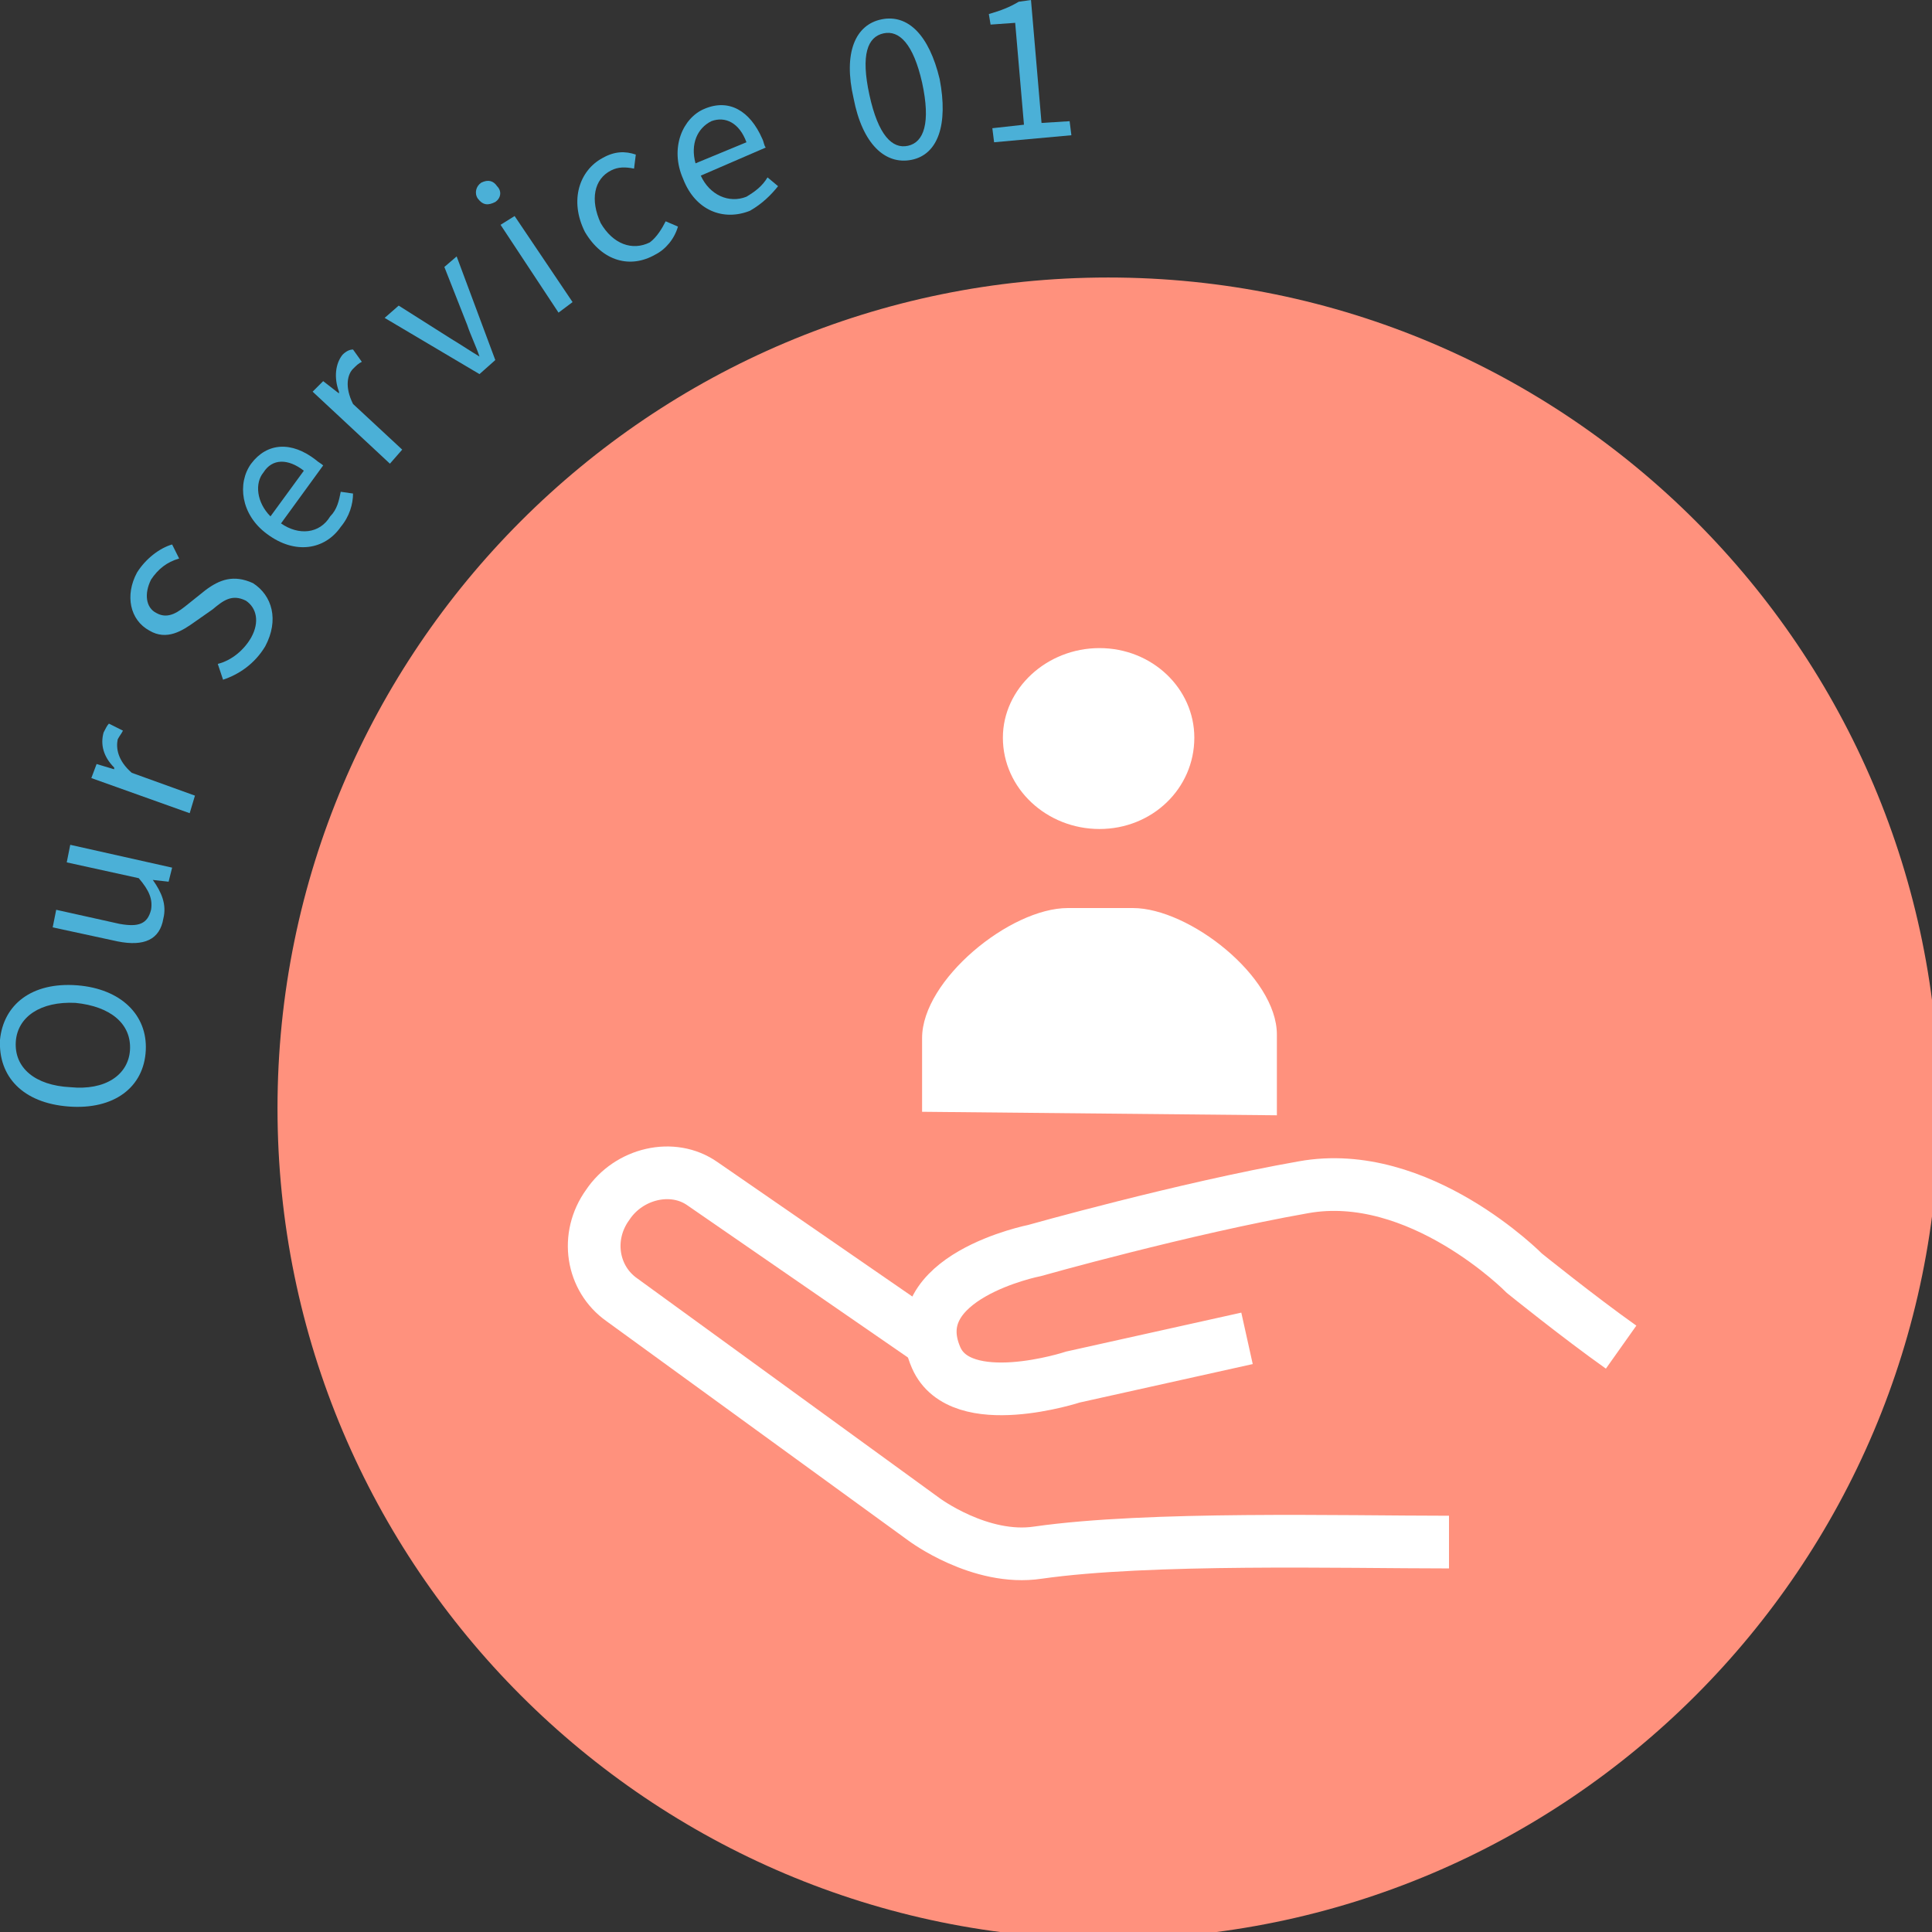 <?xml version="1.0" standalone="no"?>

<svg viewBox="0 0 110 110" style="background-color:#ffffff00" version="1.1" xmlns="http://www.w3.org/2000/svg" xmlns:xlink="http://www.w3.org/1999/xlink" xml:space="preserve" x="0px" y="0px" width="100%" height="100%">
	<rect x="0" y="0" width="110" height="110" fill="#333333" stroke="none"/>
	<g id="%u30EC%u30A4%u30E4%u30FC%201">
		<path id="%u6955%u5186%u5F62" opacity="0" d="M 7.2 63.1 C 7.2 32.2 32.2 7.2 63.1 7.2 C 94 7.2 119 32.2 119 63.1 C 119 94 94 119 63.1 119 C 32.2 119 7.2 94 7.2 63.1 Z" stroke="#ffffff" stroke-width="1" fill="none"/>
		<path id="%u6955%u5186%u5F622" d="M 15.8 63.1 C 15.8 37 37 15.8 63.1 15.8 C 89.2 15.8 110.4 37 110.4 63.1 C 110.4 89.2 89.2 110.4 63.1 110.4 C 37 110.4 15.8 89.2 15.8 63.1 Z" fill="#ff917d"/>
		<g>
			<path d="M 8.3 59.8 C 8.4 57.8 6.9 56.3 4.4 56.1 C 1.8 55.9 0.2 57.2 0 59.2 C -0.1 61.3 1.3 62.8 3.9 63 C 6.5 63.2 8.2 61.9 8.3 59.8 L 8.3 59.8 ZM 7.4 59.8 C 7.3 61.2 6 62.1 4 61.9 C 2 61.8 0.8 60.8 0.9 59.3 C 1 57.9 2.3 57 4.3 57.1 C 6.3 57.3 7.5 58.3 7.4 59.8 L 7.4 59.8 Z" fill="#4bb0d7"/>
			<path d="M 9.3 52.3 C 9.5 51.5 9.2 50.8 8.7 50.1 L 8.7 50.1 L 9.6 50.2 L 9.8 49.4 L 4 48.1 L 3.8 49.1 L 7.9 50 C 8.5 50.7 8.7 51.2 8.6 51.8 C 8.4 52.6 7.9 52.8 6.8 52.6 L 3.2 51.8 L 3 52.8 L 6.7 53.6 C 8.2 53.9 9.1 53.5 9.3 52.3 L 9.3 52.3 Z" fill="#4bb0d7"/>
			<path d="M 10.8 46.3 L 11.1 45.3 L 7.5 44 C 6.7 43.3 6.6 42.6 6.7 42.1 C 6.8 41.9 6.9 41.8 7 41.6 L 6.2 41.2 C 6.1 41.3 6 41.5 5.9 41.7 C 5.7 42.4 5.9 43.1 6.5 43.7 L 6.5 43.8 L 5.5 43.5 L 5.2 44.3 L 10.8 46.3 L 10.8 46.3 Z" fill="#4bb0d7"/>
			<path d="M 15.1 36.8 C 15.9 35.3 15.5 33.9 14.4 33.2 C 13.3 32.7 12.5 33 11.7 33.6 L 10.7 34.4 C 10.2 34.8 9.6 35.3 8.9 34.9 C 8.3 34.6 8.2 33.8 8.6 33 C 9 32.4 9.5 32 10.2 31.8 L 9.8 31 C 9.1 31.2 8.3 31.8 7.8 32.6 C 7.1 33.9 7.4 35.3 8.5 35.9 C 9.5 36.5 10.4 35.9 11.1 35.4 L 12.1 34.7 C 12.7 34.2 13.2 33.8 14 34.2 C 14.6 34.6 14.8 35.4 14.3 36.3 C 13.9 37 13.2 37.6 12.4 37.8 L 12.7 38.7 C 13.6 38.4 14.5 37.8 15.1 36.8 L 15.1 36.8 Z" fill="#4bb0d7"/>
			<path d="M 19.4 30 C 19.9 29.4 20.1 28.7 20.1 28.1 L 19.4 28 C 19.3 28.5 19.2 29 18.8 29.4 C 18.2 30.4 17 30.5 16 29.8 L 18.4 26.5 C 18.3 26.4 18.1 26.3 18 26.2 C 16.6 25.1 15.2 25.2 14.3 26.4 C 13.5 27.5 13.7 29.3 15.2 30.4 C 16.8 31.6 18.5 31.3 19.4 30 L 19.4 30 ZM 15.4 29.4 C 14.6 28.6 14.5 27.5 15 26.9 C 15.5 26.1 16.4 26.1 17.3 26.8 L 15.4 29.4 L 15.4 29.4 Z" fill="#4bb0d7"/>
			<path d="M 22.2 26.4 L 22.9 25.6 L 20.1 23 C 19.6 22 19.8 21.3 20.1 21 C 20.3 20.8 20.4 20.7 20.6 20.6 L 20.1 19.9 C 19.9 19.9 19.7 20 19.5 20.2 C 19.1 20.7 19 21.5 19.3 22.3 L 19.3 22.4 L 18.4 21.7 L 17.8 22.3 L 22.2 26.4 L 22.2 26.4 Z" fill="#4bb0d7"/>
			<path d="M 27.3 21.3 L 28.2 20.5 L 26 14.6 L 25.3 15.2 L 26.6 18.5 C 26.8 19.1 27.1 19.7 27.3 20.3 L 27.3 20.3 C 26.8 20 26.2 19.6 25.7 19.3 L 22.7 17.4 L 21.9 18.1 L 27.3 21.3 L 27.3 21.3 Z" fill="#4bb0d7"/>
			<path d="M 31.8 17.8 L 32.6 17.2 L 29.3 12.3 L 28.5 12.8 L 31.8 17.8 L 31.8 17.8 ZM 28.2 11.5 C 28.5 11.3 28.6 10.9 28.3 10.6 C 28.1 10.3 27.8 10.2 27.4 10.4 C 27.1 10.6 27 11 27.2 11.3 C 27.5 11.7 27.8 11.7 28.2 11.5 L 28.2 11.5 Z" fill="#4bb0d7"/>
			<path d="M 37.3 14.5 C 37.9 14.2 38.4 13.6 38.6 12.9 L 37.9 12.6 C 37.7 13 37.4 13.5 37 13.8 C 36 14.3 34.9 13.9 34.2 12.7 C 33.6 11.4 33.8 10.2 34.8 9.7 C 35.2 9.5 35.6 9.5 36.1 9.6 L 36.2 8.8 C 35.6 8.6 35 8.6 34.3 9 C 33 9.7 32.4 11.4 33.3 13.2 C 34.3 14.9 35.9 15.3 37.3 14.5 L 37.3 14.5 Z" fill="#4bb0d7"/>
			<path d="M 42.7 12 C 43.4 11.6 43.9 11.1 44.3 10.6 L 43.7 10.1 C 43.4 10.6 43 10.9 42.5 11.2 C 41.5 11.6 40.4 11.1 39.9 10 L 43.6 8.4 C 43.5 8.3 43.5 8.1 43.4 7.9 C 42.7 6.3 41.5 5.6 40.1 6.2 C 38.9 6.7 38.1 8.4 38.9 10.2 C 39.6 12 41.2 12.6 42.7 12 L 42.7 12 ZM 39.6 9.3 C 39.3 8.2 39.7 7.3 40.5 6.9 C 41.3 6.6 42.1 7 42.5 8.1 L 39.6 9.3 L 39.6 9.3 Z" fill="#4bb0d7"/>
			<path d="M 51.9 9.1 C 53.4 8.8 54 7.1 53.5 4.5 C 52.9 2 51.7 0.8 50.2 1.1 C 48.7 1.4 48 3 48.6 5.6 C 49.1 8.2 50.4 9.4 51.9 9.1 L 51.9 9.1 ZM 51.7 8.3 C 50.8 8.5 50 7.7 49.5 5.4 C 49 3.1 49.4 2.1 50.3 1.9 C 51.2 1.7 52 2.5 52.5 4.7 C 53 7 52.6 8.1 51.7 8.3 L 51.7 8.3 Z" fill="#4bb0d7"/>
			<path d="M 56.6 8.1 L 61 7.7 L 60.9 6.9 L 59.3 7 L 58.7 0 L 58 0.1 C 57.5 0.4 57 0.6 56.3 0.8 L 56.4 1.4 L 57.8 1.3 L 58.3 7.1 L 56.5 7.3 L 56.6 8.1 L 56.6 8.1 Z" fill="#4bb0d7"/>
		</g>
		<g>
			<g>
				<path d="M 82.5 87.8 C 76.5 87.8 65.4 87.5 59.1 88.4 C 55.8 88.9 52.6 86.5 52.6 86.5 L 35.4 74 C 33.7 72.8 33.3 70.4 34.6 68.6 C 35.8 66.8 38.3 66.2 40 67.4 L 52.9 76.3 L 52.9 76.3 " stroke="#ffffff" stroke-width="3" fill="none"/>
				<path d="M 71 76.2 L 61.1 78.4 C 61.1 78.4 54.7 80.5 53.3 77.3 C 51.3 72.7 58.9 71.2 58.9 71.2 C 58.9 71.2 67.4 68.8 74.2 67.6 C 80.8 66.4 86.8 72.5 86.8 72.5 C 86.8 72.5 89.9 75 92.3 76.7 L 92.3 76.7 " stroke="#ffffff" stroke-width="3" fill="none"/>
			</g>
			<g>
				<path d="M 52.5 63.3 L 52.5 59.1 C 52.5 55.8 57.5 51.7 60.8 51.7 L 64.5 51.7 C 67.7 51.7 72.7 55.6 72.7 58.9 L 72.7 63.5 " fill="#ffffff"/>
				<path d="M 68 42 C 68 44.9 65.6 47.2 62.6 47.2 C 59.6 47.2 57.1 44.9 57.1 42 C 57.1 39.2 59.6 36.9 62.6 36.9 C 65.6 36.9 68 39.2 68 42 Z" fill="#ffffff"/>
			</g>
		</g>
	</g>
</svg>